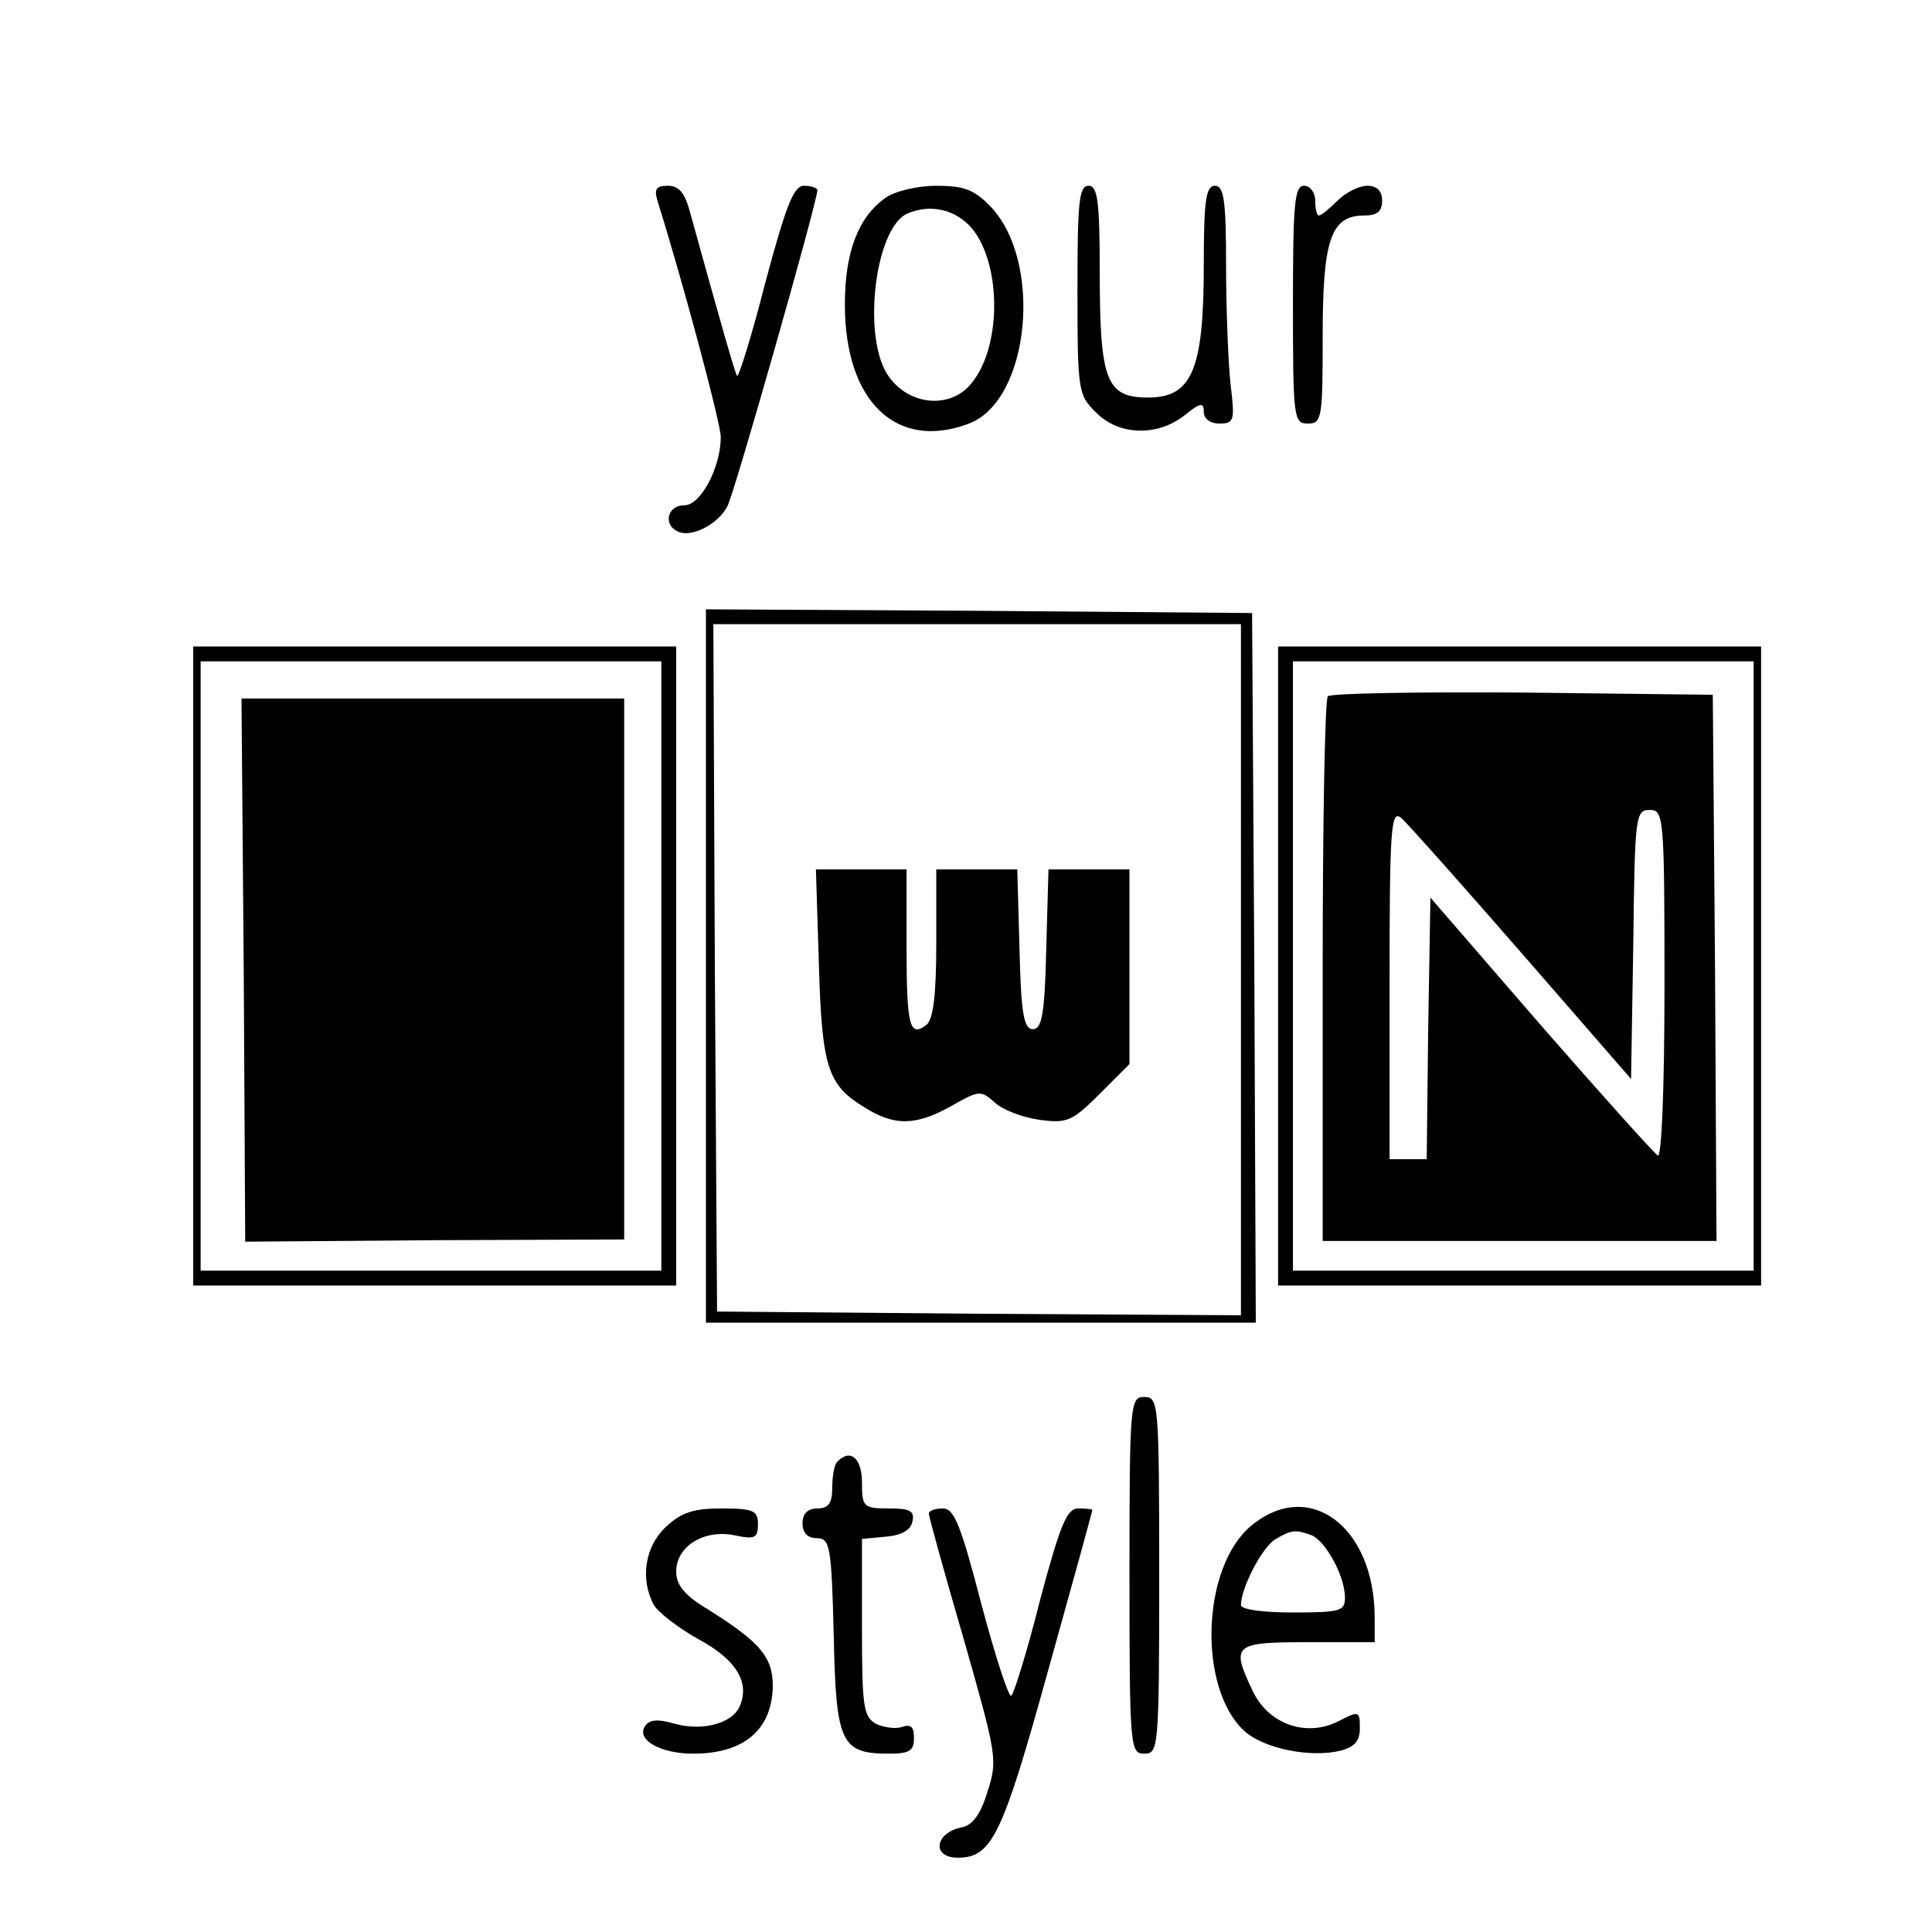 <?xml version="1.0" standalone="no"?>
<!DOCTYPE svg PUBLIC "-//W3C//DTD SVG 20010904//EN"
 "http://www.w3.org/TR/2001/REC-SVG-20010904/DTD/svg10.dtd">
<svg version="1.0" xmlns="http://www.w3.org/2000/svg"
 width="260pt" height="260pt" viewBox="0 0 260 260"
 preserveAspectRatio="xMidYMid meet">
<g transform="translate(0,260) scale(0.1,-0.1)"
fill="#000000" stroke="none">
<path d="M885 2329 c31 -98 85 -298 85 -317 0 -41 -27 -92 -49 -92 -24 0 -29
-28 -7 -36 18 -7 53 11 65 35 9 16 121 410 121 425 0 3 -8 6 -18 6 -14 0 -24
-26 -52 -130 -18 -71 -36 -128 -38 -126 -3 4 -22 71 -63 219 -7 27 -15 37 -30
37 -16 0 -19 -4 -14 -21z"/>
<path d="M1192 2334 c-37 -26 -55 -73 -55 -144 0 -131 70 -197 167 -160 82 31
100 218 29 292 -22 23 -36 28 -73 28 -25 0 -55 -7 -68 -16z m112 -37 c43 -44
46 -160 4 -212 -27 -35 -82 -32 -111 7 -38 50 -20 203 25 221 29 12 60 6 82
-16z"/>
<path d="M1450 2210 c0 -136 1 -142 25 -165 30 -31 82 -33 119 -4 21 17 26 18
26 5 0 -10 9 -16 21 -16 20 0 21 4 15 53 -3 28 -6 100 -6 160 0 88 -3 107 -15
107 -12 0 -15 -19 -15 -107 0 -141 -16 -178 -75 -178 -56 0 -65 22 -65 168 0
97 -3 117 -15 117 -13 0 -15 -22 -15 -140z"/>
<path d="M1740 2190 c0 -153 1 -160 20 -160 19 0 20 7 20 118 0 130 11 162 56
162 17 0 24 5 24 20 0 13 -7 20 -20 20 -11 0 -29 -9 -40 -20 -11 -11 -22 -20
-25 -20 -3 0 -5 9 -5 20 0 11 -7 20 -15 20 -13 0 -15 -24 -15 -160z"/>
<path d="M950 1300 l0 -480 370 0 370 0 -2 478 -3 477 -367 3 -368 2 0 -480z
m720 -5 l0 -465 -352 2 -353 3 -3 463 -2 462 355 0 355 0 0 -465z"/>
<path d="M1102 1303 c4 -140 12 -163 61 -193 41 -26 70 -25 118 2 37 21 39 21
58 4 11 -10 38 -20 60 -23 37 -5 44 -2 81 35 l40 40 0 131 0 131 -55 0 -54 0
-3 -107 c-2 -88 -6 -108 -18 -108 -12 0 -16 20 -18 108 l-3 107 -54 0 -55 0 0
-99 c0 -70 -4 -102 -13 -110 -23 -18 -27 -2 -27 106 l0 103 -61 0 -61 0 4
-127z"/>
<path d="M260 1300 l0 -430 325 0 325 0 0 430 0 430 -325 0 -325 0 0 -430z
m630 0 l0 -410 -310 0 -310 0 0 410 0 410 310 0 310 0 0 -410z"/>
<path d="M328 1295 l2 -366 255 2 255 1 0 364 0 364 -257 0 -258 0 3 -365z"/>
<path d="M1720 1300 l0 -430 325 0 325 0 0 430 0 430 -325 0 -325 0 0 -430z
m640 0 l0 -410 -310 0 -310 0 0 410 0 410 310 0 310 0 0 -410z"/>
<path d="M1787 1663 c-4 -3 -7 -170 -7 -370 l0 -363 265 0 265 0 -2 368 -3
367 -256 3 c-140 1 -258 -1 -262 -5z m261 -346 l147 -169 3 181 c2 173 3 181
22 181 19 0 20 -8 20 -236 0 -141 -4 -233 -9 -229 -5 3 -76 82 -158 176 l-148
171 -3 -176 -2 -176 -25 0 -25 0 0 236 c0 213 2 235 16 223 8 -7 81 -89 162
-182z"/>
<path d="M1520 480 c0 -233 1 -240 20 -240 19 0 20 7 20 240 0 233 -1 240 -20
240 -19 0 -20 -7 -20 -240z"/>
<path d="M1127 633 c-4 -3 -7 -19 -7 -35 0 -21 -5 -28 -20 -28 -13 0 -20 -7
-20 -20 0 -13 7 -20 19 -20 18 0 20 -10 23 -131 3 -146 10 -159 75 -159 27 0
33 4 33 21 0 15 -4 19 -16 15 -8 -3 -24 -1 -35 4 -17 10 -19 22 -19 130 l0
119 32 3 c22 2 34 9 36 21 3 14 -4 17 -32 17 -34 0 -36 2 -36 35 0 33 -16 46
-33 28z"/>
<path d="M896 545 c-28 -26 -35 -70 -16 -105 6 -10 33 -31 60 -46 50 -27 69
-57 56 -89 -9 -24 -50 -35 -87 -25 -24 7 -35 6 -41 -3 -12 -18 20 -37 65 -37
68 0 106 32 107 91 0 39 -17 59 -87 103 -32 19 -43 33 -43 51 0 34 37 57 78
49 28 -6 32 -4 32 15 0 18 -6 21 -49 21 -37 0 -54 -5 -75 -25z"/>
<path d="M1250 563 c0 -4 21 -80 47 -169 44 -155 46 -162 32 -205 -9 -30 -20
-45 -34 -48 -37 -7 -42 -41 -6 -41 46 0 60 30 121 250 33 118 60 216 60 218 0
1 -8 2 -19 2 -15 0 -24 -21 -51 -122 -17 -68 -35 -126 -39 -130 -3 -4 -21 51
-40 122 -28 108 -37 130 -52 130 -11 0 -19 -3 -19 -7z"/>
<path d="M1683 546 c-66 -56 -71 -217 -9 -275 26 -24 89 -37 130 -27 19 5 26
13 26 30 0 24 -1 24 -30 9 -43 -21 -93 -3 -114 41 -30 63 -26 66 74 66 l90 0
0 33 c0 123 -89 189 -167 123z m82 -12 c19 -8 45 -55 45 -84 0 -18 -6 -20 -70
-20 -41 0 -70 4 -70 10 0 23 29 79 47 89 21 12 26 13 48 5z"/>
</g>
</svg>
